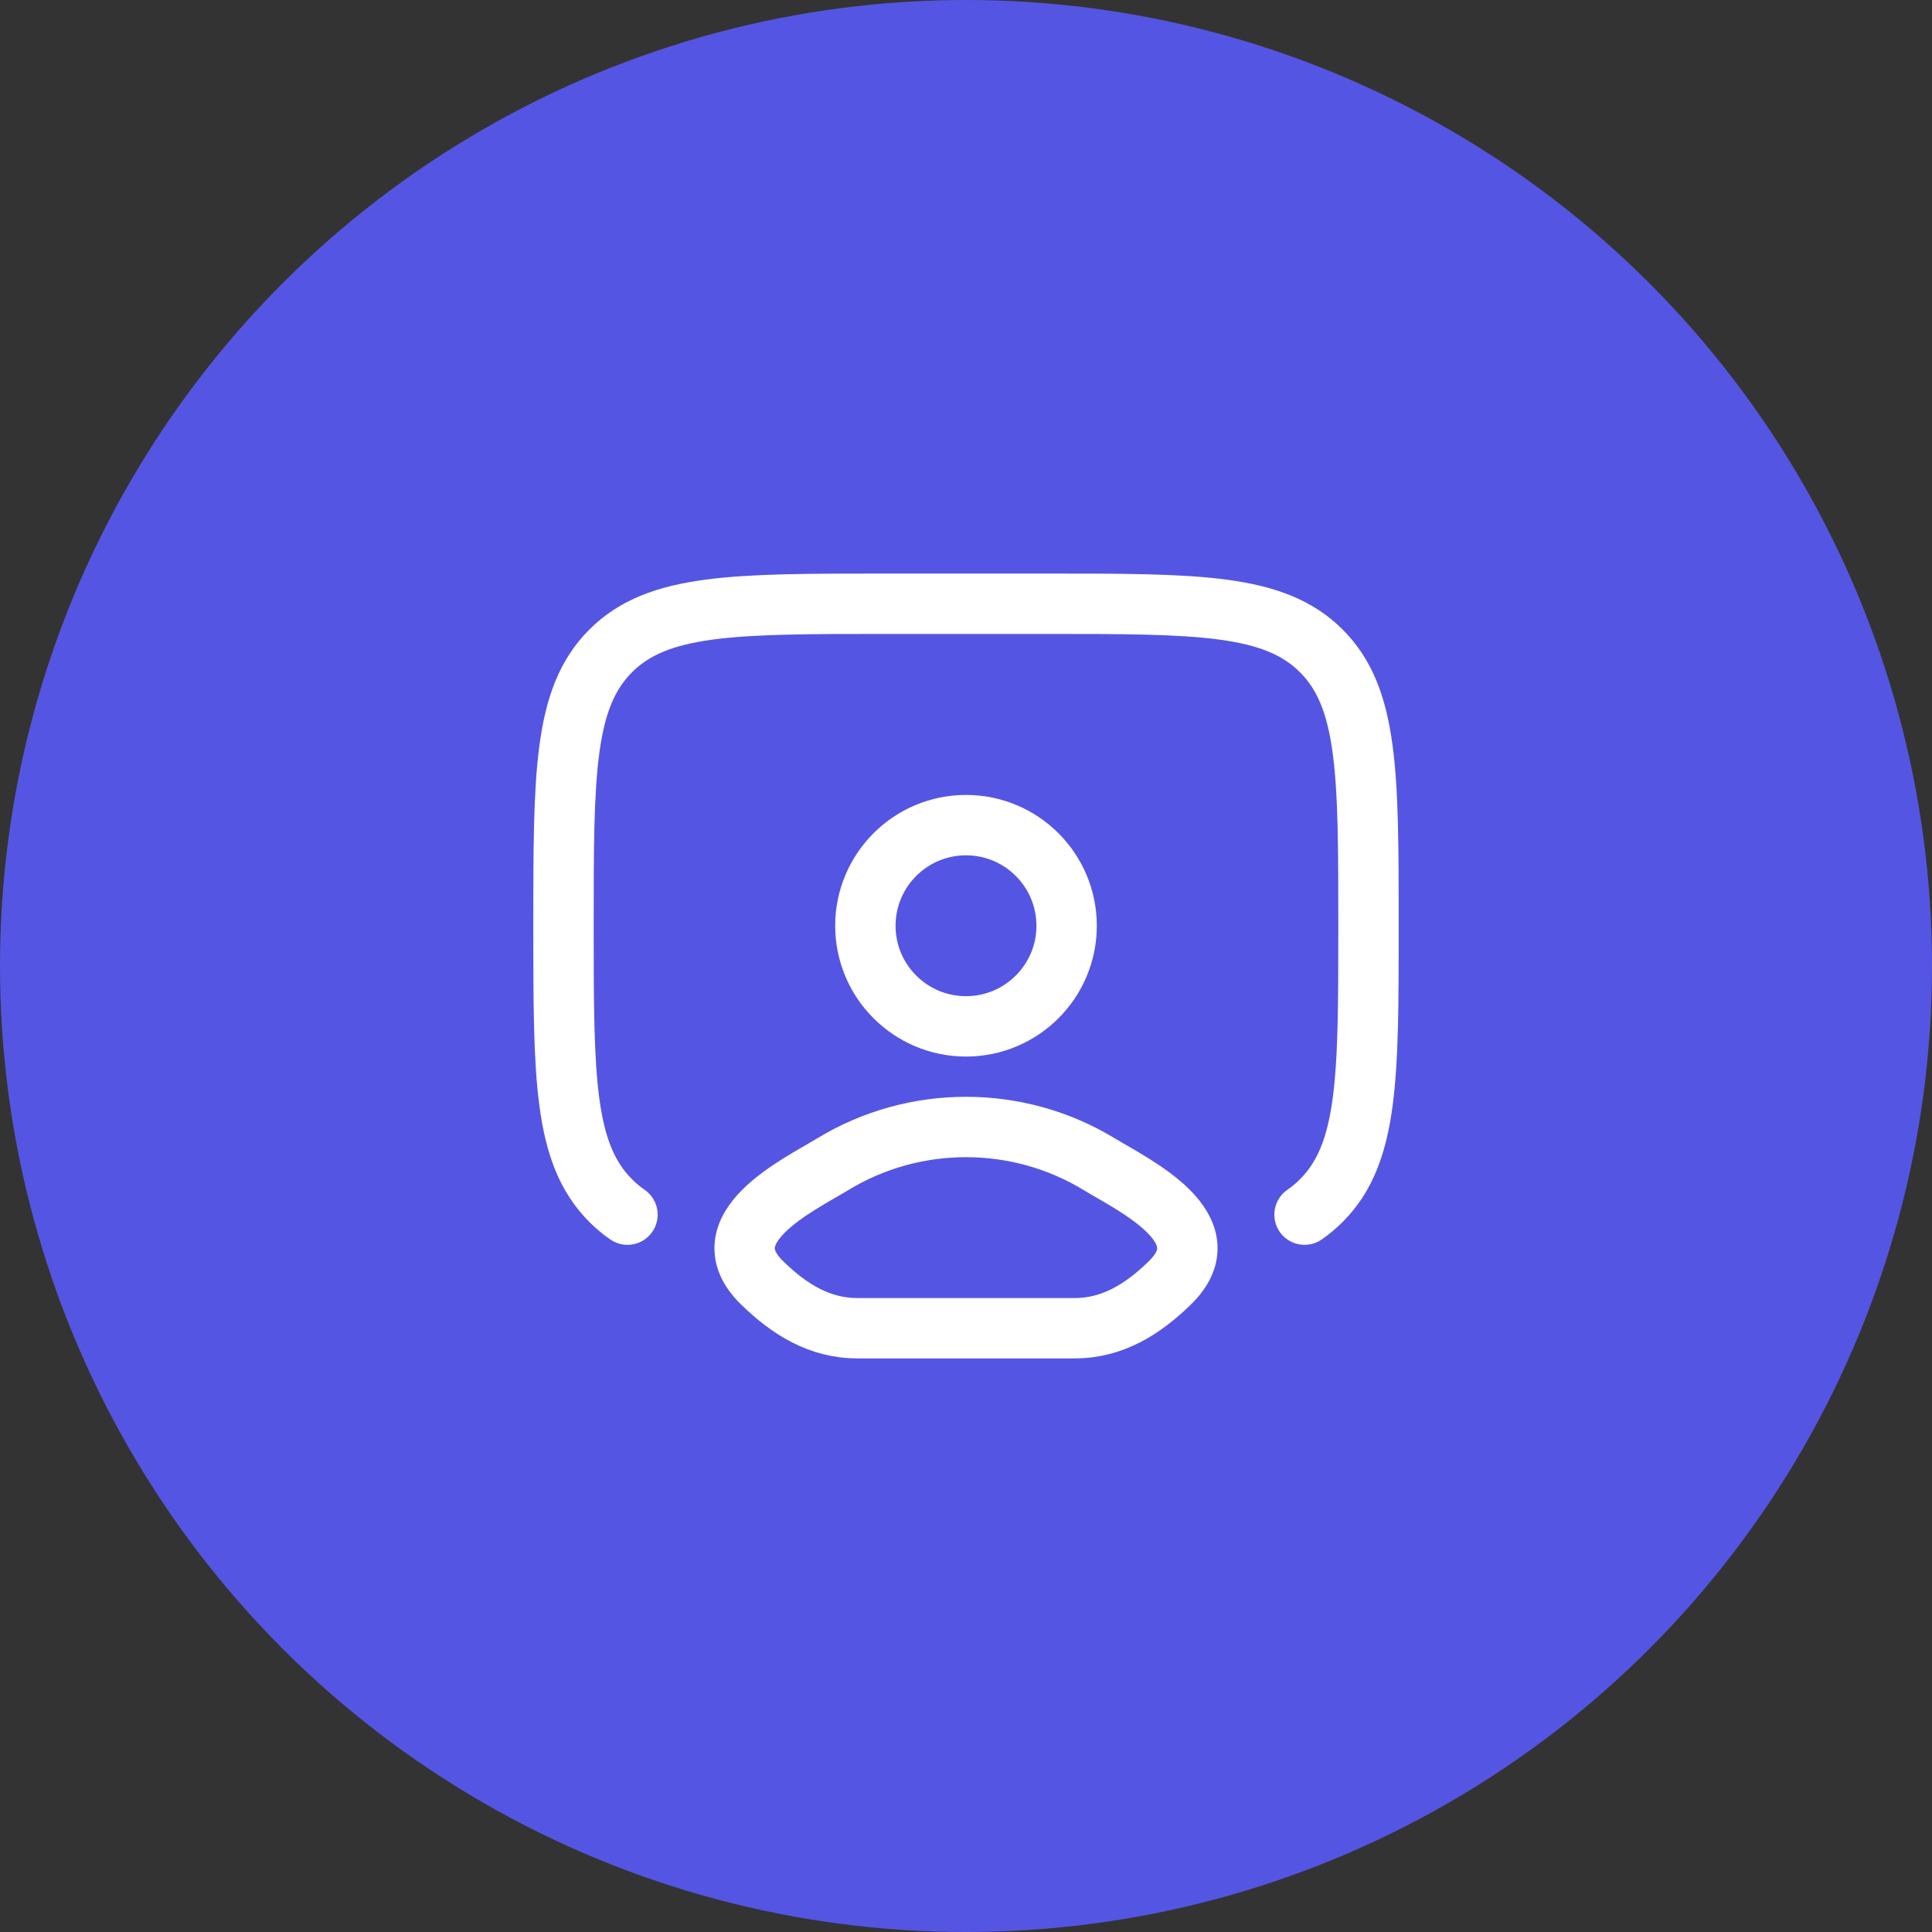 <svg width="36" height="36" viewBox="0 0 36 36" fill="none" xmlns="http://www.w3.org/2000/svg">
<rect x="0" y="0" width="36" height="36" fill="#333333" stroke="none"/>
<circle cx="18" cy="18" r="18" fill="#5555E3"/>
<path d="M11.692 22.633C11.58 22.556 11.476 22.469 11.379 22.371C10.5 21.493 10.5 20.078 10.5 17.25C10.5 14.422 10.5 13.007 11.379 12.129C12.257 11.25 13.672 11.25 16.5 11.25H19.5C22.328 11.25 23.743 11.25 24.621 12.129C25.5 13.007 25.5 14.422 25.5 17.25C25.5 20.078 25.5 21.493 24.621 22.371C24.524 22.469 24.42 22.556 24.308 22.633" stroke="white" stroke-width="1.125" stroke-linecap="round"/>
<path d="M15.515 21.695C14.866 22.089 13.166 22.896 14.202 23.905C14.707 24.398 15.271 24.75 15.979 24.75H20.021C20.729 24.75 21.293 24.398 21.798 23.905C22.834 22.896 21.134 22.089 20.485 21.695C18.965 20.768 17.035 20.768 15.515 21.695Z" stroke="white" stroke-width="1.125" stroke-linecap="round" stroke-linejoin="round"/>
<path d="M19.875 17.25C19.875 18.285 19.035 19.125 18 19.125C16.965 19.125 16.125 18.285 16.125 17.25C16.125 16.215 16.965 15.375 18 15.375C19.035 15.375 19.875 16.215 19.875 17.25Z" stroke="white" stroke-width="1.125"/>
</svg>
